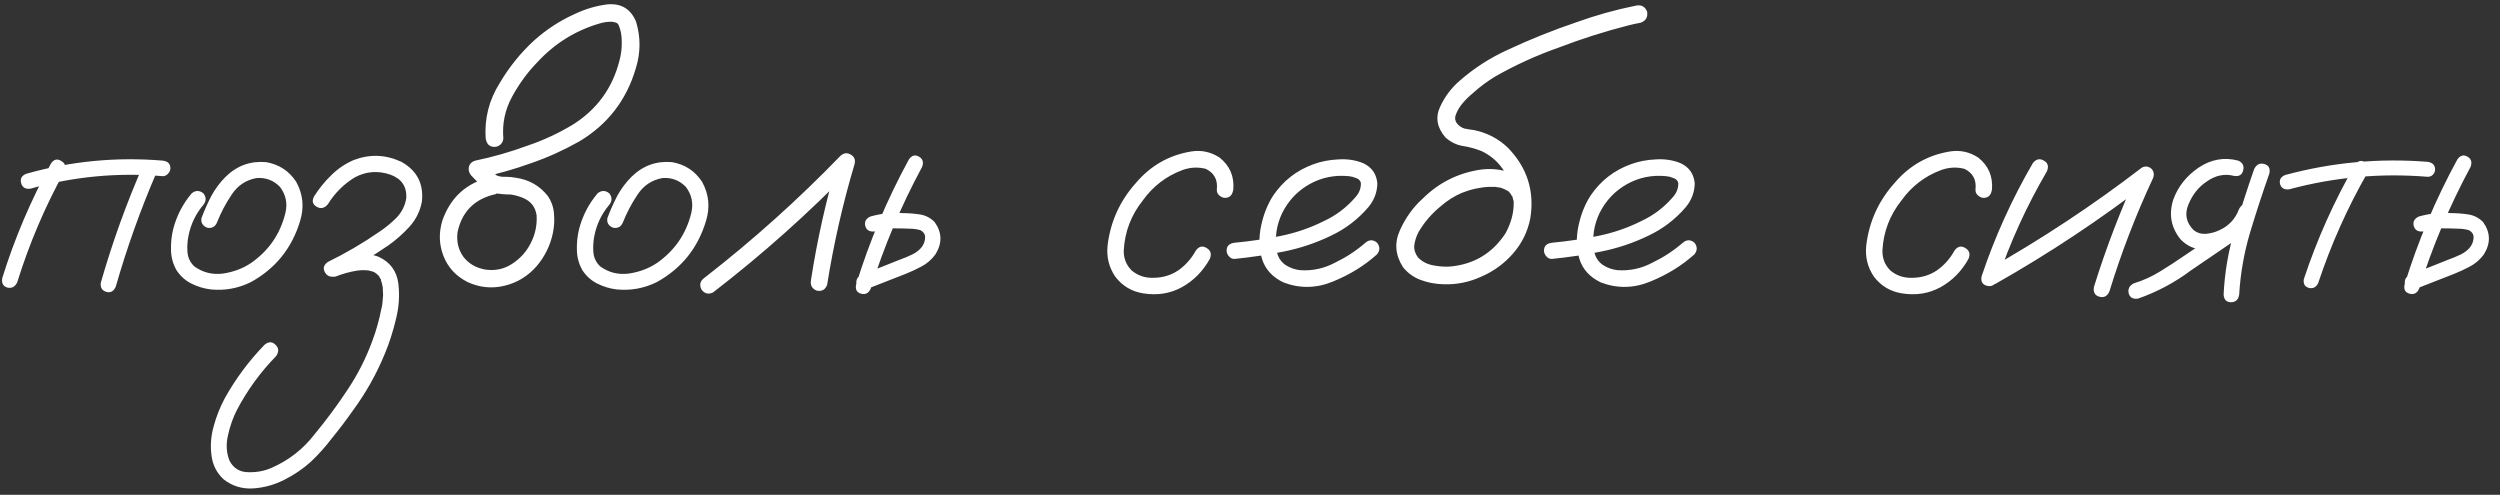 <?xml version="1.0" encoding="UTF-8"?> <svg xmlns="http://www.w3.org/2000/svg" width="384" height="76" viewBox="0 0 384 76" fill="none"><rect x="0" y="0" width="384" height="76" fill="#333333" stroke="none"/><path d="M7.844 25.094C8.281 24.469 8.797 24.344 9.391 24.719C10.016 25.062 10.188 25.594 9.906 26.312C6.906 31.75 4.484 37.438 2.641 43.375C2.297 44.062 1.797 44.328 1.141 44.172C0.484 43.984 0.219 43.5 0.344 42.719C2.25 36.594 4.75 30.719 7.844 25.094ZM22.047 25.234C22.453 24.641 22.984 24.5 23.641 24.812C24.234 25.25 24.375 25.797 24.062 26.453C21.594 32.172 19.5 38.031 17.781 44.031C17.469 44.75 16.984 45.016 16.328 44.828C15.672 44.641 15.391 44.172 15.484 43.422C17.266 37.203 19.453 31.141 22.047 25.234ZM25 24.672C25.781 24.766 26.172 25.156 26.172 25.844C26.172 26.156 26.047 26.438 25.797 26.688C25.578 26.938 25.312 27.062 25 27.062C18.094 26.469 11.312 27.109 4.656 28.984C3.906 29.078 3.438 28.797 3.25 28.141C3.062 27.453 3.328 26.969 4.047 26.688C10.891 24.75 17.875 24.078 25 24.672ZM29.453 29.688C30.047 29.219 30.641 29.219 31.234 29.688C31.703 30.281 31.703 30.875 31.234 31.469C30.047 32.875 29.281 34.484 28.938 36.297C28.781 37.078 28.734 37.906 28.797 38.781C28.891 39.656 29.25 40.375 29.875 40.938C31.188 41.875 32.656 42.234 34.281 42.016C35.906 41.766 37.344 41.219 38.594 40.375C41.312 38.469 43.062 35.906 43.844 32.688C44.188 31.219 43.906 29.891 43 28.703C42.031 27.703 40.844 27.25 39.438 27.344C37.812 27.625 36.531 28.469 35.594 29.875C34.656 31.281 33.906 32.703 33.344 34.141C33.062 34.828 32.562 35.109 31.844 34.984C31.125 34.703 30.828 34.203 30.953 33.484C31.391 32.328 31.891 31.203 32.453 30.109C33.047 29.016 33.781 28.031 34.656 27.156C36.406 25.438 38.484 24.688 40.891 24.906C42.859 25.25 44.391 26.25 45.484 27.906C46.547 29.812 46.75 31.828 46.094 33.953C44.844 38.109 42.328 41.234 38.547 43.328C36.578 44.297 34.516 44.672 32.359 44.453C31.328 44.328 30.344 44.031 29.406 43.562C28.469 43.094 27.703 42.406 27.109 41.5C26.578 40.562 26.297 39.547 26.266 38.453C26.234 37.328 26.344 36.25 26.594 35.219C27.125 33.156 28.078 31.312 29.453 29.688ZM51.625 42.391C50.875 42.641 50.312 42.469 49.938 41.875C49.562 41.25 49.703 40.703 50.359 40.234C53.109 38.891 55.75 37.344 58.281 35.594C59.219 34.969 60.094 34.25 60.906 33.438C61.719 32.594 62.219 31.594 62.406 30.438C62.5 28.656 61.688 27.453 59.969 26.828C58.062 26.172 56.234 26.312 54.484 27.25C52.797 28.281 51.422 29.656 50.359 31.375C49.828 32 49.25 32.125 48.625 31.75C48 31.375 47.875 30.844 48.25 30.156C49 28.969 49.875 27.891 50.875 26.922C51.875 25.922 53.031 25.141 54.344 24.578C56.812 23.641 59.25 23.734 61.656 24.859C64.062 26.203 65.109 28.25 64.797 31C64.516 32.469 63.875 33.75 62.875 34.844C61.906 35.906 60.828 36.859 59.641 37.703C57.078 39.453 54.406 41.016 51.625 42.391ZM51.531 42.484C50.781 42.609 50.266 42.328 49.984 41.641C49.859 40.891 50.156 40.375 50.875 40.094C52 39.656 53.203 39.328 54.484 39.109C55.766 38.891 56.984 39 58.141 39.438C59.922 40.25 60.938 41.625 61.188 43.562C61.406 45.375 61.281 47.203 60.812 49.047C60.375 50.891 59.812 52.641 59.125 54.297C57.844 57.422 56.203 60.344 54.203 63.062C53.172 64.531 52.094 65.953 50.969 67.328C50 68.609 48.922 69.812 47.734 70.938C46.516 72.031 45.156 72.953 43.656 73.703C42.188 74.453 40.625 74.891 38.969 75.016C37.219 75.141 35.672 74.672 34.328 73.609C33.297 72.641 32.688 71.453 32.5 70.047C32.281 68.516 32.391 66.984 32.828 65.453C33.234 63.953 33.797 62.531 34.516 61.188C36.203 58.156 38.25 55.406 40.656 52.938C41.281 52.438 41.844 52.453 42.344 52.984C42.844 53.484 42.859 54.062 42.391 54.719C39.984 57.188 37.984 59.938 36.391 62.969C35.797 64.125 35.344 65.406 35.031 66.812C34.688 68.219 34.766 69.547 35.266 70.797C35.891 71.953 36.859 72.531 38.172 72.531C39.484 72.562 40.688 72.328 41.781 71.828C44.406 70.672 46.594 68.953 48.344 66.672C50.156 64.484 51.844 62.203 53.406 59.828C54.969 57.484 56.234 54.984 57.203 52.328C57.797 50.734 58.25 49.125 58.562 47.5C58.625 47.281 58.672 47.062 58.703 46.844C58.734 46.625 58.734 46.578 58.703 46.703C58.734 46.609 58.75 46.531 58.75 46.469C58.781 46.094 58.812 45.719 58.844 45.344C58.844 45 58.828 44.641 58.797 44.266C58.797 44.172 58.781 44.078 58.75 43.984C58.781 44.141 58.797 44.188 58.797 44.125C58.797 44.062 58.781 44 58.75 43.938C58.719 43.812 58.688 43.672 58.656 43.516C58.625 43.359 58.578 43.203 58.516 43.047C58.547 42.953 58.531 42.891 58.469 42.859C58.375 42.734 58.297 42.594 58.234 42.438C58.234 42.375 58.203 42.344 58.141 42.344C58.016 42.219 57.906 42.109 57.812 42.016C57.719 41.922 57.703 41.906 57.766 41.969C57.859 42.031 57.859 42.047 57.766 42.016C57.734 41.984 57.703 41.953 57.672 41.922C57.453 41.797 57.344 41.734 57.344 41.734C57.344 41.734 57.219 41.703 56.969 41.641C56.906 41.609 56.797 41.578 56.641 41.547C56.516 41.516 56.516 41.516 56.641 41.547C56.453 41.516 56.281 41.5 56.125 41.5C55.938 41.5 55.734 41.5 55.516 41.5C55.391 41.5 55.266 41.516 55.141 41.547C55.141 41.547 55.094 41.547 55 41.547C54.906 41.547 54.891 41.547 54.953 41.547C53.766 41.734 52.625 42.047 51.531 42.484ZM75.344 27.203C76.156 27.078 76.719 27.391 77.031 28.141C77.156 28.953 76.844 29.516 76.094 29.828C72.906 30.547 70.969 32.484 70.281 35.641C70.094 37.078 70.391 38.344 71.172 39.438C71.984 40.5 73.109 41.156 74.547 41.406C76.078 41.625 77.453 41.328 78.672 40.516C79.922 39.703 80.875 38.641 81.531 37.328C82.219 35.984 82.516 34.562 82.422 33.062C82.234 31.781 81.531 30.891 80.312 30.391C79.719 30.141 79.094 29.969 78.438 29.875C77.656 29.875 76.859 29.812 76.047 29.688C75.266 29.5 74.594 29.141 74.031 28.609C73.469 28.078 72.922 27.531 72.391 26.969C72.047 26.562 71.922 26.125 72.016 25.656C72.141 25.156 72.469 24.828 73 24.672C75.719 24.109 78.391 23.344 81.016 22.375C83.516 21.531 85.891 20.422 88.141 19.047C91.734 16.734 94.062 13.516 95.125 9.391C95.406 8.391 95.531 7.375 95.5 6.344C95.5 5.375 95.328 4.516 94.984 3.766C94.891 3.641 94.781 3.547 94.656 3.484C94.469 3.422 94.281 3.375 94.094 3.344C93.406 3.312 92.719 3.406 92.031 3.625C88.344 4.719 85.188 6.688 82.562 9.531C81.062 11.062 79.766 12.828 78.672 14.828C77.578 16.828 77.125 18.953 77.312 21.203C77.312 21.578 77.172 21.906 76.891 22.188C76.609 22.438 76.297 22.562 75.953 22.562C75.172 22.562 74.719 22.109 74.594 21.203C74.406 18.172 75.125 15.359 76.75 12.766C78.188 10.328 79.938 8.156 82 6.25C83.875 4.562 85.953 3.203 88.234 2.172C89.859 1.391 91.547 0.891 93.297 0.672C95.422 0.484 96.891 1.375 97.703 3.344C98.422 5.719 98.406 8.109 97.656 10.516C96.219 15.391 93.328 19.125 88.984 21.719C86.609 23.062 84.156 24.172 81.625 25.047C79.031 25.984 76.391 26.734 73.703 27.297C73.891 26.547 74.094 25.797 74.312 25.047C74.906 25.797 75.578 26.438 76.328 26.969C76.766 27.125 77.219 27.188 77.688 27.156C78.188 27.156 78.688 27.203 79.188 27.297C81.219 27.578 82.859 28.5 84.109 30.062C84.703 30.906 85.031 31.844 85.094 32.875C85.188 33.875 85.125 34.875 84.906 35.875C84.5 37.75 83.672 39.422 82.422 40.891C81.078 42.422 79.438 43.422 77.5 43.891C75.562 44.359 73.672 44.172 71.828 43.328C70.047 42.422 68.812 41.094 68.125 39.344C67.438 37.594 67.375 35.781 67.938 33.906C69.188 30.312 71.656 28.078 75.344 27.203ZM91.797 29.688C92.391 29.219 92.984 29.219 93.578 29.688C94.047 30.281 94.047 30.875 93.578 31.469C92.391 32.875 91.625 34.484 91.281 36.297C91.125 37.078 91.078 37.906 91.141 38.781C91.234 39.656 91.594 40.375 92.219 40.938C93.531 41.875 95 42.234 96.625 42.016C98.25 41.766 99.688 41.219 100.938 40.375C103.656 38.469 105.406 35.906 106.188 32.688C106.531 31.219 106.25 29.891 105.344 28.703C104.375 27.703 103.188 27.25 101.781 27.344C100.156 27.625 98.875 28.469 97.938 29.875C97 31.281 96.25 32.703 95.688 34.141C95.406 34.828 94.906 35.109 94.188 34.984C93.469 34.703 93.172 34.203 93.297 33.484C93.734 32.328 94.234 31.203 94.797 30.109C95.391 29.016 96.125 28.031 97 27.156C98.75 25.438 100.828 24.688 103.234 24.906C105.203 25.25 106.734 26.25 107.828 27.906C108.891 29.812 109.094 31.828 108.438 33.953C107.188 38.109 104.672 41.234 100.891 43.328C98.922 44.297 96.859 44.672 94.703 44.453C93.672 44.328 92.688 44.031 91.75 43.562C90.812 43.094 90.047 42.406 89.453 41.5C88.922 40.562 88.641 39.547 88.609 38.453C88.578 37.328 88.688 36.25 88.938 35.219C89.469 33.156 90.422 31.312 91.797 29.688ZM109.516 44.922C108.797 45.266 108.203 45.109 107.734 44.453C107.391 43.734 107.547 43.141 108.203 42.672C115.609 36.922 122.578 30.672 129.109 23.922C129.609 23.484 130.125 23.422 130.656 23.734C131.219 24.047 131.422 24.531 131.266 25.188C129.453 31.281 128.047 37.469 127.047 43.75C126.766 44.5 126.234 44.797 125.453 44.641C124.734 44.359 124.438 43.828 124.562 43.047C125.531 36.766 126.922 30.578 128.734 24.484C129.484 24.922 130.219 25.359 130.938 25.797C124.25 32.703 117.109 39.078 109.516 44.922ZM139.609 24.484C140.047 23.859 140.562 23.719 141.156 24.062C141.75 24.406 141.906 24.938 141.625 25.656C138.406 31.625 135.781 37.844 133.75 44.312C133.438 45.031 132.938 45.297 132.25 45.109C131.594 44.922 131.344 44.453 131.5 43.703C133.562 37.016 136.266 30.609 139.609 24.484ZM134.359 35.547C133.578 35.641 133.094 35.359 132.906 34.703C132.75 34.047 133.016 33.562 133.703 33.25C134.609 33 135.531 32.828 136.469 32.734C137.188 32.672 137.891 32.672 138.578 32.734C139.453 32.734 140.328 32.797 141.203 32.922C142.109 33.047 142.891 33.438 143.547 34.094C144.703 35.688 144.75 37.344 143.688 39.062C143.094 39.875 142.375 40.5 141.531 40.938C140.719 41.375 139.875 41.766 139 42.109C137 42.891 135 43.672 133 44.453C132.312 44.578 131.828 44.312 131.547 43.656C131.453 42.938 131.734 42.453 132.391 42.203C134.328 41.422 136.25 40.656 138.156 39.906C138.781 39.688 139.422 39.422 140.078 39.109C140.734 38.797 141.25 38.391 141.625 37.891C141.969 37.391 142.125 36.859 142.094 36.297C142.062 35.922 141.828 35.609 141.391 35.359C140.859 35.203 140.281 35.125 139.656 35.125C139 35.094 138.344 35.078 137.688 35.078C137.188 35.047 136.688 35.062 136.188 35.125C136.219 35.125 136.125 35.141 135.906 35.172C135.75 35.203 135.578 35.234 135.391 35.266C135.047 35.359 134.703 35.453 134.359 35.547ZM189.438 29.078C189.312 29.953 188.891 30.391 188.172 30.391C187.859 30.391 187.562 30.266 187.281 30.016C187 29.766 186.875 29.453 186.906 29.078C187.062 27.609 186.5 26.562 185.219 25.938C184.031 25.625 182.828 25.688 181.609 26.125C179.109 27.062 177.078 28.625 175.516 30.812C173.734 33.062 172.766 35.609 172.609 38.453C172.578 39.672 172.984 40.703 173.828 41.547C174.766 42.328 175.859 42.703 177.109 42.672C178.547 42.672 179.828 42.297 180.953 41.547C182.078 40.766 182.984 39.75 183.672 38.5C184.141 37.844 184.688 37.703 185.312 38.078C185.969 38.453 186.141 39.016 185.828 39.766C184.766 41.672 183.328 43.125 181.516 44.125C179.734 45.094 177.766 45.406 175.609 45.062C173.828 44.781 172.391 43.922 171.297 42.484C170.328 41.047 169.938 39.453 170.125 37.703C170.562 34.047 172.016 30.844 174.484 28.094C176.734 25.438 179.562 23.828 182.969 23.266C184.531 23.016 185.984 23.328 187.328 24.203C188.891 25.453 189.594 27.078 189.438 29.078ZM189.672 39.766C189.328 39.797 189.031 39.672 188.781 39.391C188.531 39.109 188.406 38.812 188.406 38.5C188.406 37.781 188.828 37.375 189.672 37.281C191.984 37.062 194.312 36.719 196.656 36.25C199 35.781 201.234 35.016 203.359 33.953C205.234 33.078 206.844 31.859 208.188 30.297C208.781 29.641 209.062 28.906 209.031 28.094C208.938 27.719 208.688 27.469 208.281 27.344C207.906 27.188 207.547 27.094 207.203 27.062C205.016 26.844 203 27.25 201.156 28.281C199.312 29.312 197.906 30.797 196.938 32.734C196.062 34.578 195.781 36.5 196.094 38.5C196.25 39.438 196.703 40.172 197.453 40.703C198.141 41.141 198.891 41.406 199.703 41.5C201.609 41.625 203.406 41.234 205.094 40.328C206.781 39.516 208.328 38.5 209.734 37.281C210.328 36.781 210.922 36.781 211.516 37.281C211.984 37.875 211.984 38.469 211.516 39.062C209.609 40.781 207.359 42.172 204.766 43.234C202.203 44.297 199.656 44.344 197.125 43.375C195.438 42.562 194.344 41.359 193.844 39.766C193.375 38.172 193.328 36.484 193.703 34.703C194.078 32.922 194.703 31.359 195.578 30.016C197.109 27.766 199.156 26.172 201.719 25.234C202.906 24.797 204.188 24.547 205.562 24.484C206.969 24.391 208.266 24.594 209.453 25.094C210.734 25.719 211.438 26.75 211.562 28.188C211.531 29.531 211.078 30.734 210.203 31.797C208.578 33.703 206.625 35.188 204.344 36.25C202.062 37.344 199.672 38.141 197.172 38.641C194.672 39.141 192.172 39.516 189.672 39.766ZM235.094 30.062C235.219 30.906 234.906 31.469 234.156 31.75C233.312 31.906 232.75 31.594 232.469 30.812C232.406 30.625 232.359 30.438 232.328 30.25C232.328 30.219 232.281 30.156 232.188 30.062C232.125 29.938 232.062 29.812 232 29.688C232.062 29.781 232.047 29.781 231.953 29.688C231.891 29.594 231.844 29.531 231.812 29.5C231.75 29.438 231.688 29.375 231.625 29.312C231.719 29.406 231.703 29.406 231.578 29.312C231.453 29.25 231.328 29.188 231.203 29.125C231.078 29.062 231.047 29.031 231.109 29.031C231.141 29.062 231.109 29.062 231.016 29.031C230.859 28.969 230.703 28.906 230.547 28.844C230.359 28.812 230.172 28.781 229.984 28.75C229.859 28.719 229.844 28.719 229.938 28.75C229.875 28.75 229.812 28.734 229.75 28.703C229.406 28.703 229.062 28.703 228.719 28.703C227.312 28.766 225.906 29.078 224.5 29.641C223.344 30.141 222.266 30.828 221.266 31.703C219.891 32.828 218.766 34.141 217.891 35.641C217.547 36.297 217.328 36.969 217.234 37.656C217.172 38.312 217.359 38.938 217.797 39.531C218.391 40.156 219.156 40.562 220.094 40.75C221.062 40.938 221.953 41 222.766 40.938C226.422 40.594 229.25 38.891 231.25 35.828C232.969 32.672 232.922 29.531 231.109 26.406C230.266 25 229.094 23.938 227.594 23.219C226.656 22.844 225.688 22.578 224.688 22.422C223.719 22.266 222.828 21.828 222.016 21.109C220.734 19.609 220.453 18.062 221.172 16.469C221.891 14.875 222.906 13.516 224.219 12.391C226.438 10.453 228.891 8.875 231.578 7.656C234.984 6.062 238.484 4.656 242.078 3.438C245.109 2.344 248.188 1.484 251.312 0.859C252.125 0.703 252.688 1.016 253 1.797C253.125 2.641 252.797 3.203 252.016 3.484C251.359 3.609 250.719 3.75 250.094 3.906C246.438 4.844 242.859 5.984 239.359 7.328C235.984 8.516 232.734 10 229.609 11.781C228.391 12.531 227.281 13.359 226.281 14.266C225.625 14.797 225.031 15.391 224.5 16.047C224.062 16.609 223.75 17.188 223.562 17.781C223.531 17.969 223.516 18 223.516 17.875C223.516 17.969 223.516 18.062 223.516 18.156C223.516 18.219 223.516 18.281 223.516 18.344C223.484 18.344 223.484 18.344 223.516 18.344C223.578 18.594 223.656 18.781 223.75 18.906C224.094 19.344 224.5 19.625 224.969 19.75C225.438 19.844 225.922 19.922 226.422 19.984C228.422 20.391 230.156 21.297 231.625 22.703C234.594 25.766 235.734 29.391 235.047 33.578C234.641 35.609 233.75 37.406 232.375 38.969C231.031 40.5 229.422 41.672 227.547 42.484C225.641 43.359 223.656 43.75 221.594 43.656C220.438 43.625 219.312 43.406 218.219 43C217.125 42.594 216.219 41.938 215.5 41.031C214.312 39.188 214.156 37.297 215.031 35.359C215.906 33.422 217.078 31.797 218.547 30.484C220.984 28.078 223.891 26.609 227.266 26.078C228.922 25.828 230.516 25.984 232.047 26.547C233.609 27.109 234.625 28.281 235.094 30.062ZM238.422 39.766C238.078 39.797 237.781 39.672 237.531 39.391C237.281 39.109 237.156 38.812 237.156 38.5C237.156 37.781 237.578 37.375 238.422 37.281C240.734 37.062 243.062 36.719 245.406 36.25C247.75 35.781 249.984 35.016 252.109 33.953C253.984 33.078 255.594 31.859 256.938 30.297C257.531 29.641 257.812 28.906 257.781 28.094C257.688 27.719 257.438 27.469 257.031 27.344C256.656 27.188 256.297 27.094 255.953 27.062C253.766 26.844 251.75 27.25 249.906 28.281C248.062 29.312 246.656 30.797 245.688 32.734C244.812 34.578 244.531 36.5 244.844 38.5C245 39.438 245.453 40.172 246.203 40.703C246.891 41.141 247.641 41.406 248.453 41.5C250.359 41.625 252.156 41.234 253.844 40.328C255.531 39.516 257.078 38.5 258.484 37.281C259.078 36.781 259.672 36.781 260.266 37.281C260.734 37.875 260.734 38.469 260.266 39.062C258.359 40.781 256.109 42.172 253.516 43.234C250.953 44.297 248.406 44.344 245.875 43.375C244.188 42.562 243.094 41.359 242.594 39.766C242.125 38.172 242.078 36.484 242.453 34.703C242.828 32.922 243.453 31.359 244.328 30.016C245.859 27.766 247.906 26.172 250.469 25.234C251.656 24.797 252.938 24.547 254.312 24.484C255.719 24.391 257.016 24.594 258.203 25.094C259.484 25.719 260.188 26.75 260.312 28.188C260.281 29.531 259.828 30.734 258.953 31.797C257.328 33.703 255.375 35.188 253.094 36.25C250.812 37.344 248.422 38.141 245.922 38.641C243.422 39.141 240.922 39.516 238.422 39.766ZM305.969 29.078C305.844 29.953 305.422 30.391 304.703 30.391C304.391 30.391 304.094 30.266 303.812 30.016C303.531 29.766 303.406 29.453 303.438 29.078C303.594 27.609 303.031 26.562 301.75 25.938C300.562 25.625 299.359 25.688 298.141 26.125C295.641 27.062 293.609 28.625 292.047 30.812C290.266 33.062 289.297 35.609 289.141 38.453C289.109 39.672 289.516 40.703 290.359 41.547C291.297 42.328 292.391 42.703 293.641 42.672C295.078 42.672 296.359 42.297 297.484 41.547C298.609 40.766 299.516 39.75 300.203 38.5C300.672 37.844 301.219 37.703 301.844 38.078C302.5 38.453 302.672 39.016 302.359 39.766C301.297 41.672 299.859 43.125 298.047 44.125C296.266 45.094 294.297 45.406 292.141 45.062C290.359 44.781 288.922 43.922 287.828 42.484C286.859 41.047 286.469 39.453 286.656 37.703C287.094 34.047 288.547 30.844 291.016 28.094C293.266 25.438 296.094 23.828 299.5 23.266C301.062 23.016 302.516 23.328 303.859 24.203C305.422 25.453 306.125 27.078 305.969 29.078ZM312.25 25.047C312.75 24.422 313.312 24.297 313.938 24.672C314.562 25.016 314.719 25.562 314.406 26.312C311.281 31.656 308.734 37.25 306.766 43.094C306.391 43.812 305.859 44.078 305.172 43.891C304.484 43.703 304.219 43.219 304.375 42.438C306.406 36.375 309.031 30.578 312.25 25.047ZM306.484 43.609C305.734 43.891 305.172 43.719 304.797 43.094C304.453 42.469 304.594 41.922 305.219 41.453C313.531 36.766 321.453 31.531 328.984 25.75C329.516 25.469 330.016 25.531 330.484 25.938C330.859 26.375 330.922 26.875 330.672 27.438C328.047 33.062 325.828 38.828 324.016 44.734C323.703 45.484 323.188 45.766 322.469 45.578C321.781 45.391 321.5 44.891 321.625 44.078C323.531 37.953 325.828 31.984 328.516 26.172C329.078 26.734 329.641 27.297 330.203 27.859C322.672 33.672 314.766 38.922 306.484 43.609ZM328.422 45.859C327.641 45.984 327.156 45.719 326.969 45.062C326.812 44.375 327.078 43.859 327.766 43.516C329.203 43.078 330.547 42.469 331.797 41.688C333.078 40.906 334.328 40.094 335.547 39.25C338.328 37.375 341.109 35.5 343.891 33.625C344.578 33.281 345.094 33.422 345.438 34.047C345.812 34.641 345.703 35.188 345.109 35.688C342.266 37.625 339.422 39.562 336.578 41.5C334.078 43.375 331.359 44.828 328.422 45.859ZM343.797 24.672C344.484 24.984 344.734 25.484 344.547 26.172C344.391 26.859 343.922 27.141 343.141 27.016C341.672 26.641 340.266 26.938 338.922 27.906C337.703 28.719 336.781 29.875 336.156 31.375C335.531 32.844 335.781 34.156 336.906 35.312C337.438 35.75 338.062 35.953 338.781 35.922C339.5 35.859 340.172 35.688 340.797 35.406C342.297 34.75 343.328 33.672 343.891 32.172C344.234 31.453 344.734 31.188 345.391 31.375C346.078 31.562 346.359 32.047 346.234 32.828C345.297 35.359 343.547 37.062 340.984 37.938C339.922 38.312 338.844 38.422 337.75 38.266C336.688 38.109 335.75 37.609 334.938 36.766C333.469 34.953 333.094 32.922 333.812 30.672C334.531 28.672 335.828 27.031 337.703 25.75C339.609 24.469 341.641 24.109 343.797 24.672ZM346.234 25.984C346.578 25.266 347.094 25 347.781 25.188C348.469 25.375 348.734 25.859 348.578 26.641C347.516 29.641 346.516 32.703 345.578 35.828C344.672 38.922 344.125 42.062 343.938 45.25C343.812 46.031 343.391 46.422 342.672 46.422C341.984 46.422 341.609 46.031 341.547 45.25C341.703 41.938 342.25 38.688 343.188 35.5C344.125 32.281 345.141 29.109 346.234 25.984ZM361.75 25.281C362.188 24.688 362.688 24.562 363.25 24.906C363.844 25.25 364 25.75 363.719 26.406C360.594 31.844 358.047 37.531 356.078 43.469C355.766 44.125 355.281 44.375 354.625 44.219C354 44.031 353.75 43.578 353.875 42.859C355.906 36.734 358.531 30.875 361.75 25.281ZM372.906 24.859C373.656 24.984 374.031 25.375 374.031 26.031C374.031 26.312 373.922 26.578 373.703 26.828C373.484 27.047 373.219 27.156 372.906 27.156C365.688 26.562 358.594 27.203 351.625 29.078C350.875 29.172 350.406 28.906 350.219 28.281C350.062 27.625 350.328 27.156 351.016 26.875C358.203 24.938 365.5 24.266 372.906 24.859ZM377.453 24.484C377.891 23.859 378.406 23.719 379 24.062C379.594 24.406 379.75 24.938 379.469 25.656C376.25 31.625 373.625 37.844 371.594 44.312C371.281 45.031 370.781 45.297 370.094 45.109C369.438 44.922 369.188 44.453 369.344 43.703C371.406 37.016 374.109 30.609 377.453 24.484ZM372.203 35.547C371.422 35.641 370.938 35.359 370.75 34.703C370.594 34.047 370.859 33.562 371.547 33.25C372.453 33 373.375 32.828 374.312 32.734C375.031 32.672 375.734 32.672 376.422 32.734C377.297 32.734 378.172 32.797 379.047 32.922C379.953 33.047 380.734 33.438 381.391 34.094C382.547 35.688 382.594 37.344 381.531 39.062C380.938 39.875 380.219 40.5 379.375 40.938C378.562 41.375 377.719 41.766 376.844 42.109C374.844 42.891 372.844 43.672 370.844 44.453C370.156 44.578 369.672 44.312 369.391 43.656C369.297 42.938 369.578 42.453 370.234 42.203C372.172 41.422 374.094 40.656 376 39.906C376.625 39.688 377.266 39.422 377.922 39.109C378.578 38.797 379.094 38.391 379.469 37.891C379.812 37.391 379.969 36.859 379.938 36.297C379.906 35.922 379.672 35.609 379.234 35.359C378.703 35.203 378.125 35.125 377.5 35.125C376.844 35.094 376.188 35.078 375.531 35.078C375.031 35.047 374.531 35.062 374.031 35.125C374.062 35.125 373.969 35.141 373.75 35.172C373.594 35.203 373.422 35.234 373.234 35.266C372.891 35.359 372.547 35.453 372.203 35.547Z" fill="white"></path></svg> 